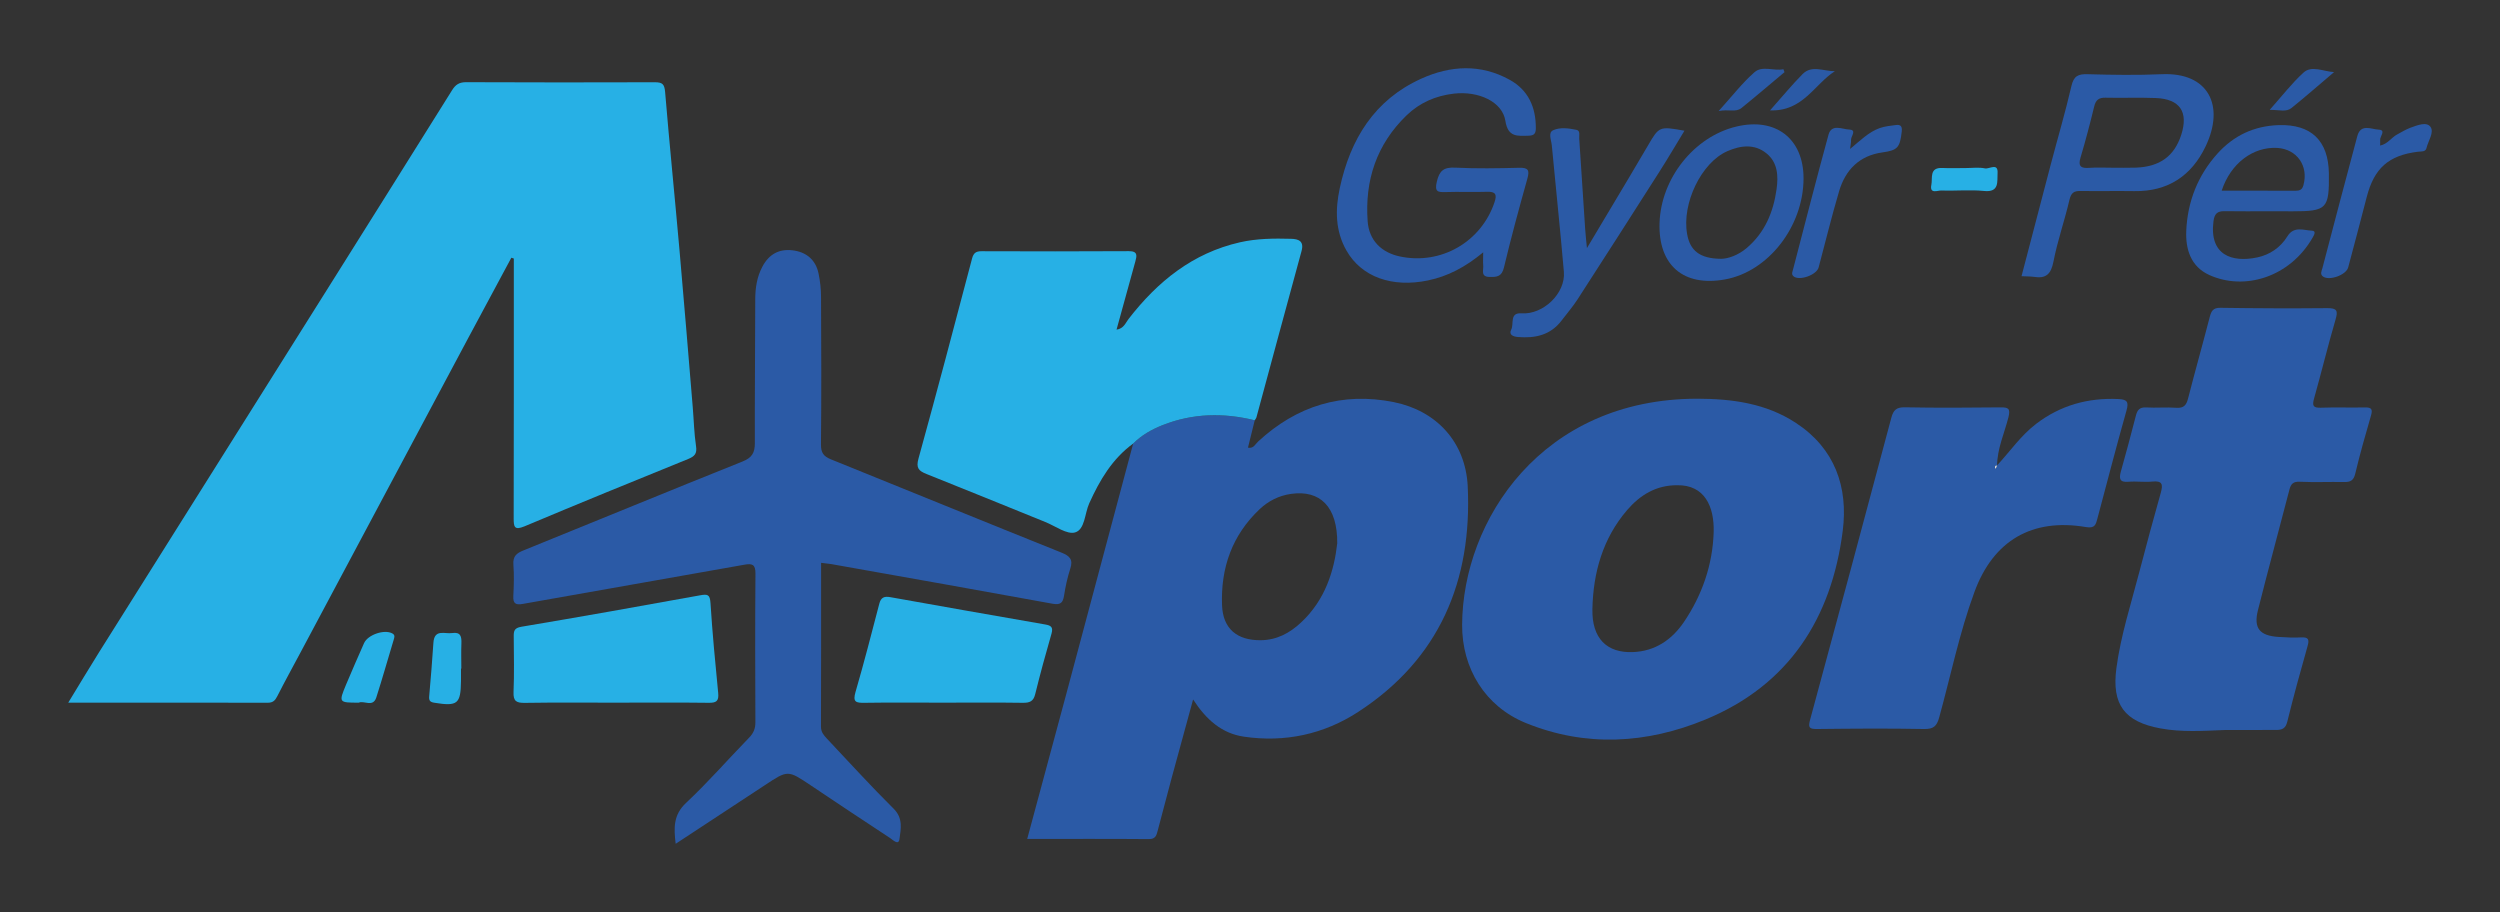 <?xml version="1.0" encoding="UTF-8" standalone="no"?>
<!-- Generator: Adobe Illustrator 23.0.1, SVG Export Plug-In . SVG Version: 6.00 Build 0)  -->

<svg
   xmlns:dc="http://purl.org/dc/elements/1.1/"
   xmlns:cc="http://creativecommons.org/ns#"
   xmlns:rdf="http://www.w3.org/1999/02/22-rdf-syntax-ns#"
   xmlns:svg="http://www.w3.org/2000/svg"
   xmlns="http://www.w3.org/2000/svg"
   xmlns:sodipodi="http://sodipodi.sourceforge.net/DTD/sodipodi-0.dtd"
   xmlns:inkscape="http://www.inkscape.org/namespaces/inkscape"
   version="1.1"
   id="Layer_1"
   x="0px"
   y="0px"
   viewBox="0 0 366.334 133.644"
   xml:space="preserve"
   sodipodi:docname="logo.svg"
   inkscape:version="0.92.1 r15371"
   width="366.334"
   height="133.644"><rect x="0" y="0" width="366.334" height="133.644" fill="#333333" stroke="none"/><defs
     id="defs4536" /><sodipodi:namedview
     pagecolor="#ffffff"
     bordercolor="#666666"
     borderopacity="1"
     objecttolerance="10"
     gridtolerance="10"
     guidetolerance="10"
     inkscape:pageopacity="0"
     inkscape:pageshadow="2"
     inkscape:window-width="1920"
     inkscape:window-height="1137"
     id="namedview4534"
     showgrid="false"
     inkscape:zoom="1.94"
     inkscape:cx="183.76"
     inkscape:cy="67.810009"
     inkscape:window-x="-8"
     inkscape:window-y="-8"
     inkscape:window-maximized="1"
     inkscape:current-layer="Layer_1"
     fit-margin-top="10"
     fit-margin-right="10"
     fit-margin-bottom="10"
     fit-margin-left="10" /><style
     type="text/css"
     id="style4485">
	.st0{fill:#27B0E5;}
	.st1{fill:#2B5AA6;}
	.st2{fill:#FFFFFF;}
</style><path
     class="st0"
     d="m 74.93,37.764 c -2.11,3.92 -4.22,7.84 -6.32,11.77 -8.18,15.33 -16.36,30.66 -24.53,45.99 -1.15,2.16 -2.34,4.31 -3.45,6.5 -0.31,0.62 -0.64,0.95 -1.38,0.95 -9.64,-0.02 -19.29,-0.01 -29.25,-0.01 1.59,-2.61 3.03,-5.01 4.51,-7.38 11.11,-17.68 22.23,-35.35 33.34,-53.03 6.14,-9.77 12.27,-19.54 18.39,-29.33 0.5,-0.81 1.04,-1.18 2.05,-1.18 9.22,0.04 18.44,0.04 27.67,0.01 1.09,0 1.4,0.26 1.5,1.41 0.64,7.7 1.42,15.39 2.1,23.09 0.68,7.7 1.31,15.41 1.95,23.12 0.16,1.9 0.2,3.82 0.48,5.69 0.17,1.1 -0.19,1.5 -1.14,1.89 -8.01,3.25 -16.02,6.52 -23.99,9.87 -1.51,0.63 -1.59,0.06 -1.59,-1.19 0.03,-11.88 0.02,-23.76 0.02,-35.65 0,-0.8 0,-1.6 0,-2.4 -0.12,-0.04 -0.24,-0.08 -0.36,-0.12 z"
     id="path4487"
     inkscape:connector-curvature="0"
     style="fill:#27b0e5" /><path
     class="st1"
     d="m 183.86,61.584 c -0.33,1.33 -0.66,2.66 -0.99,4.01 0.82,0.17 1.07,-0.51 1.49,-0.9 5.67,-5.24 12.32,-7.29 19.88,-5.77 6.26,1.26 10.51,5.86 10.83,12.32 0.67,13.86 -4.14,25.34 -16.06,33.08 -5.03,3.27 -10.73,4.51 -16.75,3.62 -3.24,-0.48 -5.51,-2.49 -7.43,-5.45 -1.13,4.13 -2.18,7.94 -3.21,11.75 -0.67,2.49 -1.32,4.99 -1.98,7.48 -0.17,0.66 -0.3,1.23 -1.27,1.23 -5.89,-0.05 -11.79,-0.02 -17.85,-0.02 1.94,-7.2 3.85,-14.24 5.74,-21.29 3.27,-12.21 6.53,-24.43 9.79,-36.65 1.23,-1.23 2.7,-2.06 4.31,-2.7 4.42,-1.75 8.93,-1.83 13.5,-0.71 z m 12.09,18.03 c 0.05,-5.38 -2.53,-7.86 -6.79,-7.24 -1.74,0.25 -3.28,1.02 -4.56,2.22 -4.06,3.82 -5.74,8.64 -5.53,14.1 0.13,3.46 2.22,5.15 5.66,5.12 2.36,-0.02 4.24,-1.04 5.91,-2.59 3.59,-3.34 4.87,-7.67 5.31,-11.61 z"
     id="path4489"
     inkscape:connector-curvature="0"
     style="fill:#2b5aa6" /><path
     class="st1"
     d="m 248.7,58.424 c 5.1,0.01 10.07,0.67 14.45,3.54 5.73,3.75 7.69,9.42 6.87,15.84 -1.63,12.79 -7.9,22.58 -20.09,27.62 -8.61,3.56 -17.53,4.11 -26.37,0.51 -5.94,-2.43 -9.34,-7.98 -9.31,-14.38 0.08,-15.33 11.68,-33.12 34.45,-33.13 z m -2.94,12.68 c -3.06,-0.02 -5.43,1.42 -7.34,3.65 -3.57,4.16 -4.97,9.18 -5.08,14.5 -0.09,4.31 2.13,6.45 5.94,6.3 3.27,-0.13 5.72,-1.82 7.48,-4.42 2.67,-3.95 4.2,-8.39 4.35,-13.14 0.11,-3.78 -1.33,-6.96 -5.35,-6.89 z"
     id="path4491"
     inkscape:connector-curvature="0"
     style="fill:#2b5aa6" /><path
     class="st1"
     d="m 120.32,82.474 c 0,8.13 0.01,16.07 -0.02,24.01 0,0.78 0.39,1.24 0.86,1.74 3.25,3.44 6.43,6.95 9.79,10.28 1.42,1.41 1.05,2.98 0.85,4.46 -0.13,0.96 -0.95,0.12 -1.34,-0.14 -3.9,-2.56 -7.79,-5.15 -11.67,-7.75 -3.35,-2.25 -3.34,-2.25 -6.71,-0.02 -4.29,2.83 -8.6,5.65 -13.07,8.59 -0.29,-2.37 -0.34,-4.25 1.53,-6 3.22,-3.02 6.14,-6.37 9.22,-9.54 0.65,-0.66 0.94,-1.34 0.93,-2.27 -0.03,-7.26 -0.05,-14.53 0.01,-21.79 0.01,-1.36 -0.49,-1.5 -1.65,-1.29 -10.81,1.93 -21.63,3.81 -32.44,5.74 -1.05,0.19 -1.45,-0.05 -1.39,-1.16 0.08,-1.54 0.12,-3.08 0.01,-4.61 -0.09,-1.22 0.46,-1.66 1.5,-2.08 10.69,-4.32 21.35,-8.73 32.06,-13.01 1.41,-0.56 1.82,-1.29 1.82,-2.69 -0.02,-7.02 0.05,-14.03 0.06,-21.05 0,-1.69 0.24,-3.3 1.04,-4.81 0.95,-1.8 2.4,-2.62 4.36,-2.41 2.05,0.22 3.45,1.38 3.87,3.38 0.24,1.14 0.37,2.31 0.37,3.47 0.04,7.2 0.06,14.41 -0.01,21.61 -0.01,1.19 0.37,1.73 1.42,2.16 11.27,4.55 22.51,9.15 33.79,13.67 1.25,0.5 1.77,1.01 1.32,2.37 -0.41,1.28 -0.71,2.62 -0.91,3.95 -0.17,1.09 -0.56,1.39 -1.7,1.18 -10.62,-1.94 -21.25,-3.82 -31.88,-5.71 -0.63,-0.13 -1.24,-0.18 -2.02,-0.28 z"
     id="path4493"
     inkscape:connector-curvature="0"
     style="fill:#2b5aa6" /><path
     class="st0"
     d="m 183.86,61.584 c -4.57,-1.12 -9.07,-1.04 -13.5,0.71 -1.61,0.64 -3.08,1.47 -4.31,2.7 -3.07,2.24 -4.91,5.37 -6.44,8.76 -0.67,1.48 -0.62,3.82 -2.06,4.26 -1.19,0.36 -2.9,-0.93 -4.37,-1.52 -5.8,-2.34 -11.59,-4.72 -17.4,-7.03 -1.16,-0.46 -1.58,-0.87 -1.19,-2.27 2.69,-9.75 5.28,-19.53 7.85,-29.31 0.22,-0.84 0.6,-1.07 1.39,-1.07 7.19,0.02 14.39,0.04 21.58,-0.01 1.37,-0.01 1.17,0.72 0.95,1.53 -0.89,3.28 -1.81,6.56 -2.75,9.97 1.06,-0.15 1.32,-0.99 1.76,-1.56 4.25,-5.49 9.39,-9.66 16.33,-11.24 2.48,-0.56 4.99,-0.58 7.5,-0.51 1.08,0.03 1.92,0.33 1.52,1.79 -2.22,8.1 -4.4,16.22 -6.6,24.33 -0.03,0.17 -0.17,0.31 -0.26,0.47 z"
     id="path4495"
     inkscape:connector-curvature="0"
     style="fill:#27b0e5" /><path
     class="st1"
     d="m 325.95,106.974 c -3.13,0.12 -6.26,0.34 -9.38,-0.24 -5.25,-0.97 -7.15,-3.48 -6.45,-8.8 0.64,-4.83 2.15,-9.45 3.37,-14.15 1.01,-3.86 2.04,-7.71 3.13,-11.55 0.34,-1.21 0.28,-1.82 -1.22,-1.67 -1.16,0.12 -2.34,-0.07 -3.5,0.03 -1.32,0.12 -1.41,-0.47 -1.12,-1.51 0.76,-2.72 1.5,-5.45 2.2,-8.18 0.21,-0.83 0.55,-1.25 1.5,-1.2 1.47,0.09 2.95,-0.06 4.42,0.05 1.1,0.08 1.48,-0.39 1.73,-1.38 1.02,-3.98 2.14,-7.94 3.17,-11.92 0.23,-0.87 0.48,-1.36 1.55,-1.35 5.22,0.08 10.45,0.1 15.67,0.05 1.44,-0.01 1.6,0.38 1.21,1.69 -1.12,3.83 -2.06,7.71 -3.14,11.55 -0.29,1.04 -0.16,1.4 1.01,1.35 2.15,-0.08 4.3,0.01 6.45,-0.04 0.96,-0.02 1.15,0.27 0.88,1.19 -0.82,2.83 -1.63,5.67 -2.31,8.53 -0.25,1.04 -0.76,1.23 -1.67,1.21 -2.15,-0.04 -4.3,0.06 -6.45,-0.04 -0.96,-0.05 -1.31,0.32 -1.52,1.15 -1.53,5.88 -3.12,11.75 -4.61,17.65 -0.67,2.66 0.23,3.76 3.01,3.94 1.1,0.07 2.21,0.13 3.32,0.07 1.1,-0.06 1.21,0.34 0.93,1.3 -1.04,3.66 -2.05,7.34 -2.96,11.03 -0.25,1.03 -0.77,1.24 -1.67,1.23 -2.52,-0.01 -5.04,0.01 -7.55,0.01 z"
     id="path4497"
     inkscape:connector-curvature="0"
     style="fill:#2b5aa6" /><path
     class="st1"
     d="m 292.62,68.214 c 1.91,-2.05 3.49,-4.39 5.76,-6.12 3.59,-2.73 7.61,-3.83 12.07,-3.62 1.25,0.06 1.51,0.43 1.15,1.69 -1.49,5.26 -2.85,10.55 -4.26,15.82 -0.23,0.85 -0.34,1.48 -1.67,1.25 -7.89,-1.34 -13.57,1.96 -16.34,9.49 -2.21,6 -3.48,12.28 -5.18,18.43 -0.35,1.27 -0.85,1.7 -2.23,1.67 -5.22,-0.1 -10.44,-0.06 -15.67,0 -1.14,0.01 -1.32,-0.21 -1.01,-1.35 4.01,-14.75 7.97,-29.51 11.91,-44.28 0.3,-1.11 0.75,-1.53 1.97,-1.51 4.67,0.09 9.34,0.06 14.01,0.01 1.13,-0.01 1.5,0.14 1.18,1.43 -0.6,2.36 -1.65,4.62 -1.67,7.11 -0.28,-0.09 -0.3,0.1 -0.29,0.29 0,0.05 0.05,0.11 0.08,0.16 0.07,-0.15 0.13,-0.31 0.19,-0.47 z"
     id="path4499"
     inkscape:connector-curvature="0"
     style="fill:#2b5aa6" /><path
     class="st0"
     d="m 90.19,102.964 c -4.42,0 -8.84,-0.04 -13.27,0.03 -1.23,0.02 -1.73,-0.23 -1.67,-1.58 0.11,-2.7 0.05,-5.41 0.03,-8.12 -0.01,-0.8 0.05,-1.27 1.1,-1.45 8.74,-1.47 17.47,-3.02 26.2,-4.61 1.11,-0.2 1.45,-0.13 1.53,1.13 0.28,4.4 0.7,8.8 1.13,13.19 0.12,1.19 -0.29,1.45 -1.41,1.43 -4.55,-0.06 -9.1,-0.02 -13.64,-0.02 z"
     id="path4501"
     inkscape:connector-curvature="0"
     style="fill:#27b0e5" /><path
     class="st0"
     d="m 138.09,102.964 c -3.8,0 -7.61,-0.04 -11.41,0.02 -1.25,0.02 -1.75,-0.1 -1.32,-1.58 1.25,-4.29 2.36,-8.62 3.49,-12.95 0.24,-0.92 0.73,-1.11 1.61,-0.95 7.58,1.36 15.16,2.69 22.74,4.01 0.85,0.15 1.14,0.42 0.88,1.34 -0.85,2.94 -1.66,5.9 -2.39,8.87 -0.26,1.06 -0.81,1.27 -1.82,1.26 -3.93,-0.06 -7.85,-0.02 -11.78,-0.02 z"
     id="path4503"
     inkscape:connector-curvature="0"
     style="fill:#27b0e5" /><path
     class="st1"
     d="m 217.34,36.974 c -2.6,2.15 -5.16,3.51 -8.1,4.12 -5.24,1.09 -9.73,-0.5 -11.94,-4.38 -1.64,-2.88 -1.66,-5.99 -0.98,-9.14 1.54,-7.17 5.07,-12.94 11.95,-16.05 4.26,-1.93 8.69,-2.19 12.95,0.17 2.73,1.51 3.84,4.01 3.83,7.08 0,0.78 -0.23,1.09 -1.04,1.11 -1.64,0.03 -3.04,0.27 -3.42,-2.17 -0.43,-2.8 -3.92,-4.42 -7.58,-3.99 -2.64,0.31 -4.97,1.32 -6.9,3.18 -4.4,4.26 -6.14,9.53 -5.7,15.54 0.2,2.77 2.01,4.57 4.74,5.14 6.01,1.27 11.91,-2.14 13.85,-7.96 0.39,-1.15 0.14,-1.56 -1.1,-1.52 -2.03,0.07 -4.06,-0.03 -6.08,0.04 -1.17,0.04 -1.61,-0.07 -1.28,-1.51 0.38,-1.63 1.02,-2.15 2.69,-2.07 3.13,0.16 6.27,0.1 9.4,0.02 1.34,-0.03 1.52,0.37 1.18,1.6 -1.21,4.32 -2.39,8.65 -3.43,13.01 -0.32,1.34 -1.02,1.41 -2.09,1.39 -1.41,-0.02 -0.86,-1.04 -0.95,-1.72 -0.05,-0.47 0,-0.96 0,-1.89 z"
     id="path4505"
     inkscape:connector-curvature="0"
     style="fill:#2b5aa6" /><path
     class="st1"
     d="m 296.22,40.474 c 1.46,-5.57 2.87,-11.02 4.31,-16.47 1,-3.8 2.12,-7.57 3,-11.39 0.34,-1.48 0.99,-1.78 2.37,-1.74 3.62,0.1 7.25,0.16 10.87,0 6.81,-0.31 9.31,4.57 6.41,10.61 -2.06,4.29 -5.53,6.6 -10.42,6.52 -2.64,-0.04 -5.28,0.02 -7.92,-0.02 -0.95,-0.01 -1.35,0.28 -1.59,1.28 -0.71,3.05 -1.76,6.02 -2.35,9.08 -0.36,1.85 -1.11,2.52 -2.9,2.22 -0.52,-0.07 -1.07,-0.05 -1.78,-0.09 z m 13.25,-15.9 c 1.17,0 2.34,0.03 3.5,-0.01 3.5,-0.12 5.64,-1.68 6.65,-4.79 1.09,-3.37 -0.18,-5.27 -3.73,-5.41 -2.45,-0.1 -4.92,0.01 -7.37,-0.05 -0.98,-0.02 -1.42,0.34 -1.65,1.29 -0.61,2.51 -1.26,5 -2,7.47 -0.4,1.33 0.08,1.61 1.29,1.52 1.09,-0.08 2.2,-0.02 3.31,-0.02 z"
     id="path4507"
     inkscape:connector-curvature="0"
     style="fill:#2b5aa6" /><path
     class="st1"
     d="m 332.6,30.954 c -2.21,0 -4.42,0.03 -6.63,-0.01 -1.07,-0.02 -1.48,0.39 -1.62,1.48 -0.64,4.98 2.72,6.07 6.4,5.3 1.84,-0.39 3.41,-1.44 4.42,-3.08 0.96,-1.57 2.39,-0.89 3.63,-0.84 0.64,0.03 0.29,0.65 0.08,1.01 -3.32,5.79 -9.96,7.84 -15.15,5.48 -2.71,-1.23 -3.48,-3.77 -3.37,-6.45 0.18,-4.29 1.69,-8.15 4.6,-11.37 2.38,-2.63 5.36,-4.02 8.92,-4.14 4.79,-0.16 7.32,2.28 7.38,7.1 0.06,5.17 -0.29,5.53 -5.35,5.53 -1.1,-0.01 -2.21,-0.01 -3.31,-0.01 z m -7.05,-3.01 c 3.7,0 7.24,-0.01 10.79,0.01 0.63,0 1.01,-0.14 1.19,-0.82 0.78,-2.81 -0.95,-5.29 -3.85,-5.46 -3.53,-0.19 -6.82,2.26 -8.13,6.27 z"
     id="path4509"
     inkscape:connector-curvature="0"
     style="fill:#2b5aa6" /><path
     class="st1"
     d="m 246.83,19.154 c -1.24,2.03 -2.4,4.02 -3.64,5.96 -3.99,6.27 -8,12.52 -12.03,18.76 -0.7,1.08 -1.55,2.06 -2.33,3.09 -1.63,2.15 -3.88,2.63 -6.4,2.42 -0.68,-0.06 -1.39,-0.3 -0.98,-1.1 0.43,-0.82 -0.3,-2.5 1.51,-2.37 3.15,0.22 6.47,-2.91 6.2,-6.09 -0.53,-6.18 -1.19,-12.35 -1.77,-18.53 -0.07,-0.75 -0.57,-1.85 0.18,-2.2 1.02,-0.48 2.3,-0.3 3.43,-0.07 0.6,0.12 0.38,0.82 0.41,1.28 0.29,4.41 0.58,8.83 0.87,13.24 0.05,0.77 0.14,1.53 0.26,2.81 2.23,-3.74 4.2,-7.02 6.16,-10.32 0.94,-1.58 1.88,-3.17 2.81,-4.76 1.61,-2.76 1.65,-2.78 5.32,-2.12 z"
     id="path4511"
     inkscape:connector-curvature="0"
     style="fill:#2b5aa6" /><path
     class="st1"
     d="m 264.28,26.134 c -0.01,7.04 -5.15,13.66 -11.5,14.81 -6.1,1.11 -9.8,-2.08 -9.6,-8.28 0.21,-6.54 5.08,-12.65 11.26,-14.12 5.76,-1.38 9.84,1.77 9.84,7.59 z m -12.07,11.79 c 0.99,-0.01 2.47,-0.5 3.74,-1.58 2.67,-2.27 3.91,-5.26 4.38,-8.64 0.27,-1.96 0.16,-3.9 -1.48,-5.23 -1.76,-1.43 -3.79,-1.17 -5.74,-0.32 -3.8,1.66 -6.69,7.66 -5.89,12.14 0.42,2.42 1.85,3.61 4.99,3.63 z"
     id="path4513"
     inkscape:connector-curvature="0"
     style="fill:#2b5aa6" /><path
     class="st1"
     d="m 271.1,21.824 c 1.51,-1.24 2.73,-2.49 4.36,-3.06 0.74,-0.26 1.55,-0.34 2.33,-0.44 0.67,-0.09 0.97,0.13 0.88,0.94 -0.26,2.36 -0.6,2.76 -2.84,3.07 -3.36,0.47 -5.4,2.54 -6.33,5.66 -1.1,3.7 -2.01,7.47 -3.01,11.2 -0.3,1.1 -2.8,1.99 -3.66,1.31 -0.38,-0.3 -0.17,-0.68 -0.09,-1.01 1.72,-6.59 3.4,-13.19 5.2,-19.76 0.45,-1.63 2.01,-0.79 3.01,-0.75 1.21,0.05 0.25,0.99 0.29,1.53 0.02,0.34 -0.07,0.69 -0.14,1.31 z"
     id="path4515"
     inkscape:connector-curvature="0"
     style="fill:#2b5aa6" /><path
     class="st1"
     d="m 348.77,21.334 c 1.12,-0.24 1.65,-1.18 2.49,-1.63 0.65,-0.35 1.28,-0.74 1.96,-0.99 0.98,-0.35 2.35,-0.93 2.93,-0.12 0.57,0.79 -0.34,2.05 -0.59,3.11 -0.14,0.59 -0.77,0.47 -1.25,0.53 -4.3,0.53 -6.41,2.41 -7.5,6.62 -0.89,3.45 -1.8,6.89 -2.72,10.33 -0.3,1.12 -2.78,2.01 -3.7,1.33 -0.46,-0.34 -0.19,-0.81 -0.09,-1.18 1.69,-6.47 3.4,-12.94 5.13,-19.4 0.5,-1.86 2.07,-0.98 3.09,-0.94 1.21,0.05 0.18,1 0.25,1.55 0.02,0.22 0,0.46 0,0.79 z"
     id="path4517"
     inkscape:connector-curvature="0"
     style="fill:#2b5aa6" /><path
     class="st0"
     d="m 52.58,102.964 c -2.94,0 -2.96,-0.01 -1.88,-2.62 0.85,-2.04 1.75,-4.06 2.64,-6.09 0.55,-1.25 2.98,-2.07 4.14,-1.44 0.46,0.25 0.31,0.58 0.21,0.93 -0.85,2.82 -1.65,5.65 -2.55,8.46 -0.48,1.5 -1.83,0.4 -2.56,0.76 z"
     id="path4519"
     inkscape:connector-curvature="0"
     style="fill:#27b0e5" /><path
     class="st0"
     d="m 67.55,97.974 c 0,0.61 0.01,1.23 0,1.84 -0.04,3.35 -0.52,3.71 -3.91,3.16 -0.65,-0.1 -0.8,-0.34 -0.75,-0.94 0.23,-2.62 0.45,-5.24 0.62,-7.86 0.14,-2.05 1.66,-1.25 2.74,-1.41 1.27,-0.19 1.4,0.53 1.36,1.53 -0.05,1.22 -0.01,2.45 -0.01,3.68 -0.02,0 -0.04,0 -0.05,0 z"
     id="path4521"
     inkscape:connector-curvature="0"
     style="fill:#27b0e5" /><path
     class="st0"
     d="m 288.11,24.624 c 0.92,0 1.87,-0.14 2.75,0.05 0.63,0.14 1.96,-0.9 1.85,0.72 -0.08,1.15 0.32,2.83 -1.97,2.59 -2.07,-0.21 -4.17,0.01 -6.26,-0.07 -0.55,-0.02 -1.76,0.57 -1.47,-0.84 0.2,-0.98 -0.34,-2.55 1.61,-2.46 1.15,0.06 2.32,0.01 3.49,0.01 z"
     id="path4523"
     inkscape:connector-curvature="0"
     style="fill:#27b0e5" /><path
     class="st1"
     d="m 332.59,16.094 c 1.82,-2.04 3.24,-3.9 4.94,-5.45 1.22,-1.11 2.88,-0.17 4.49,-0.08 -2.08,1.76 -4.13,3.56 -6.25,5.27 -0.77,0.62 -1.77,0.26 -3.18,0.26 z"
     id="path4525"
     inkscape:connector-curvature="0"
     style="fill:#2b5aa6" /><path
     class="st1"
     d="m 259.37,16.174 c 1.82,-2.04 3.22,-3.76 4.77,-5.32 1.36,-1.37 3.09,-0.4 4.73,-0.42 -3.01,1.92 -4.67,5.92 -9.5,5.74 z"
     id="path4527"
     inkscape:connector-curvature="0"
     style="fill:#2b5aa6" /><path
     class="st1"
     d="m 261.49,10.574 c -2.1,1.75 -4.17,3.53 -6.3,5.25 -0.85,0.69 -1.88,0.14 -3.35,0.45 1.97,-2.18 3.46,-4.12 5.26,-5.7 1.13,-0.99 2.81,-0.14 4.23,-0.43 0.05,0.15 0.1,0.29 0.16,0.43 z"
     id="path4529"
     inkscape:connector-curvature="0"
     style="fill:#2b5aa6" /><path
     class="st2"
     d="m 292.62,68.214 c -0.06,0.16 -0.12,0.32 -0.18,0.48 -0.03,-0.05 -0.08,-0.11 -0.08,-0.16 -0.01,-0.19 0.01,-0.38 0.29,-0.29 0,0 -0.03,-0.03 -0.03,-0.03 z"
     id="path4531"
     inkscape:connector-curvature="0"
     style="fill:#ffffff" /></svg>
